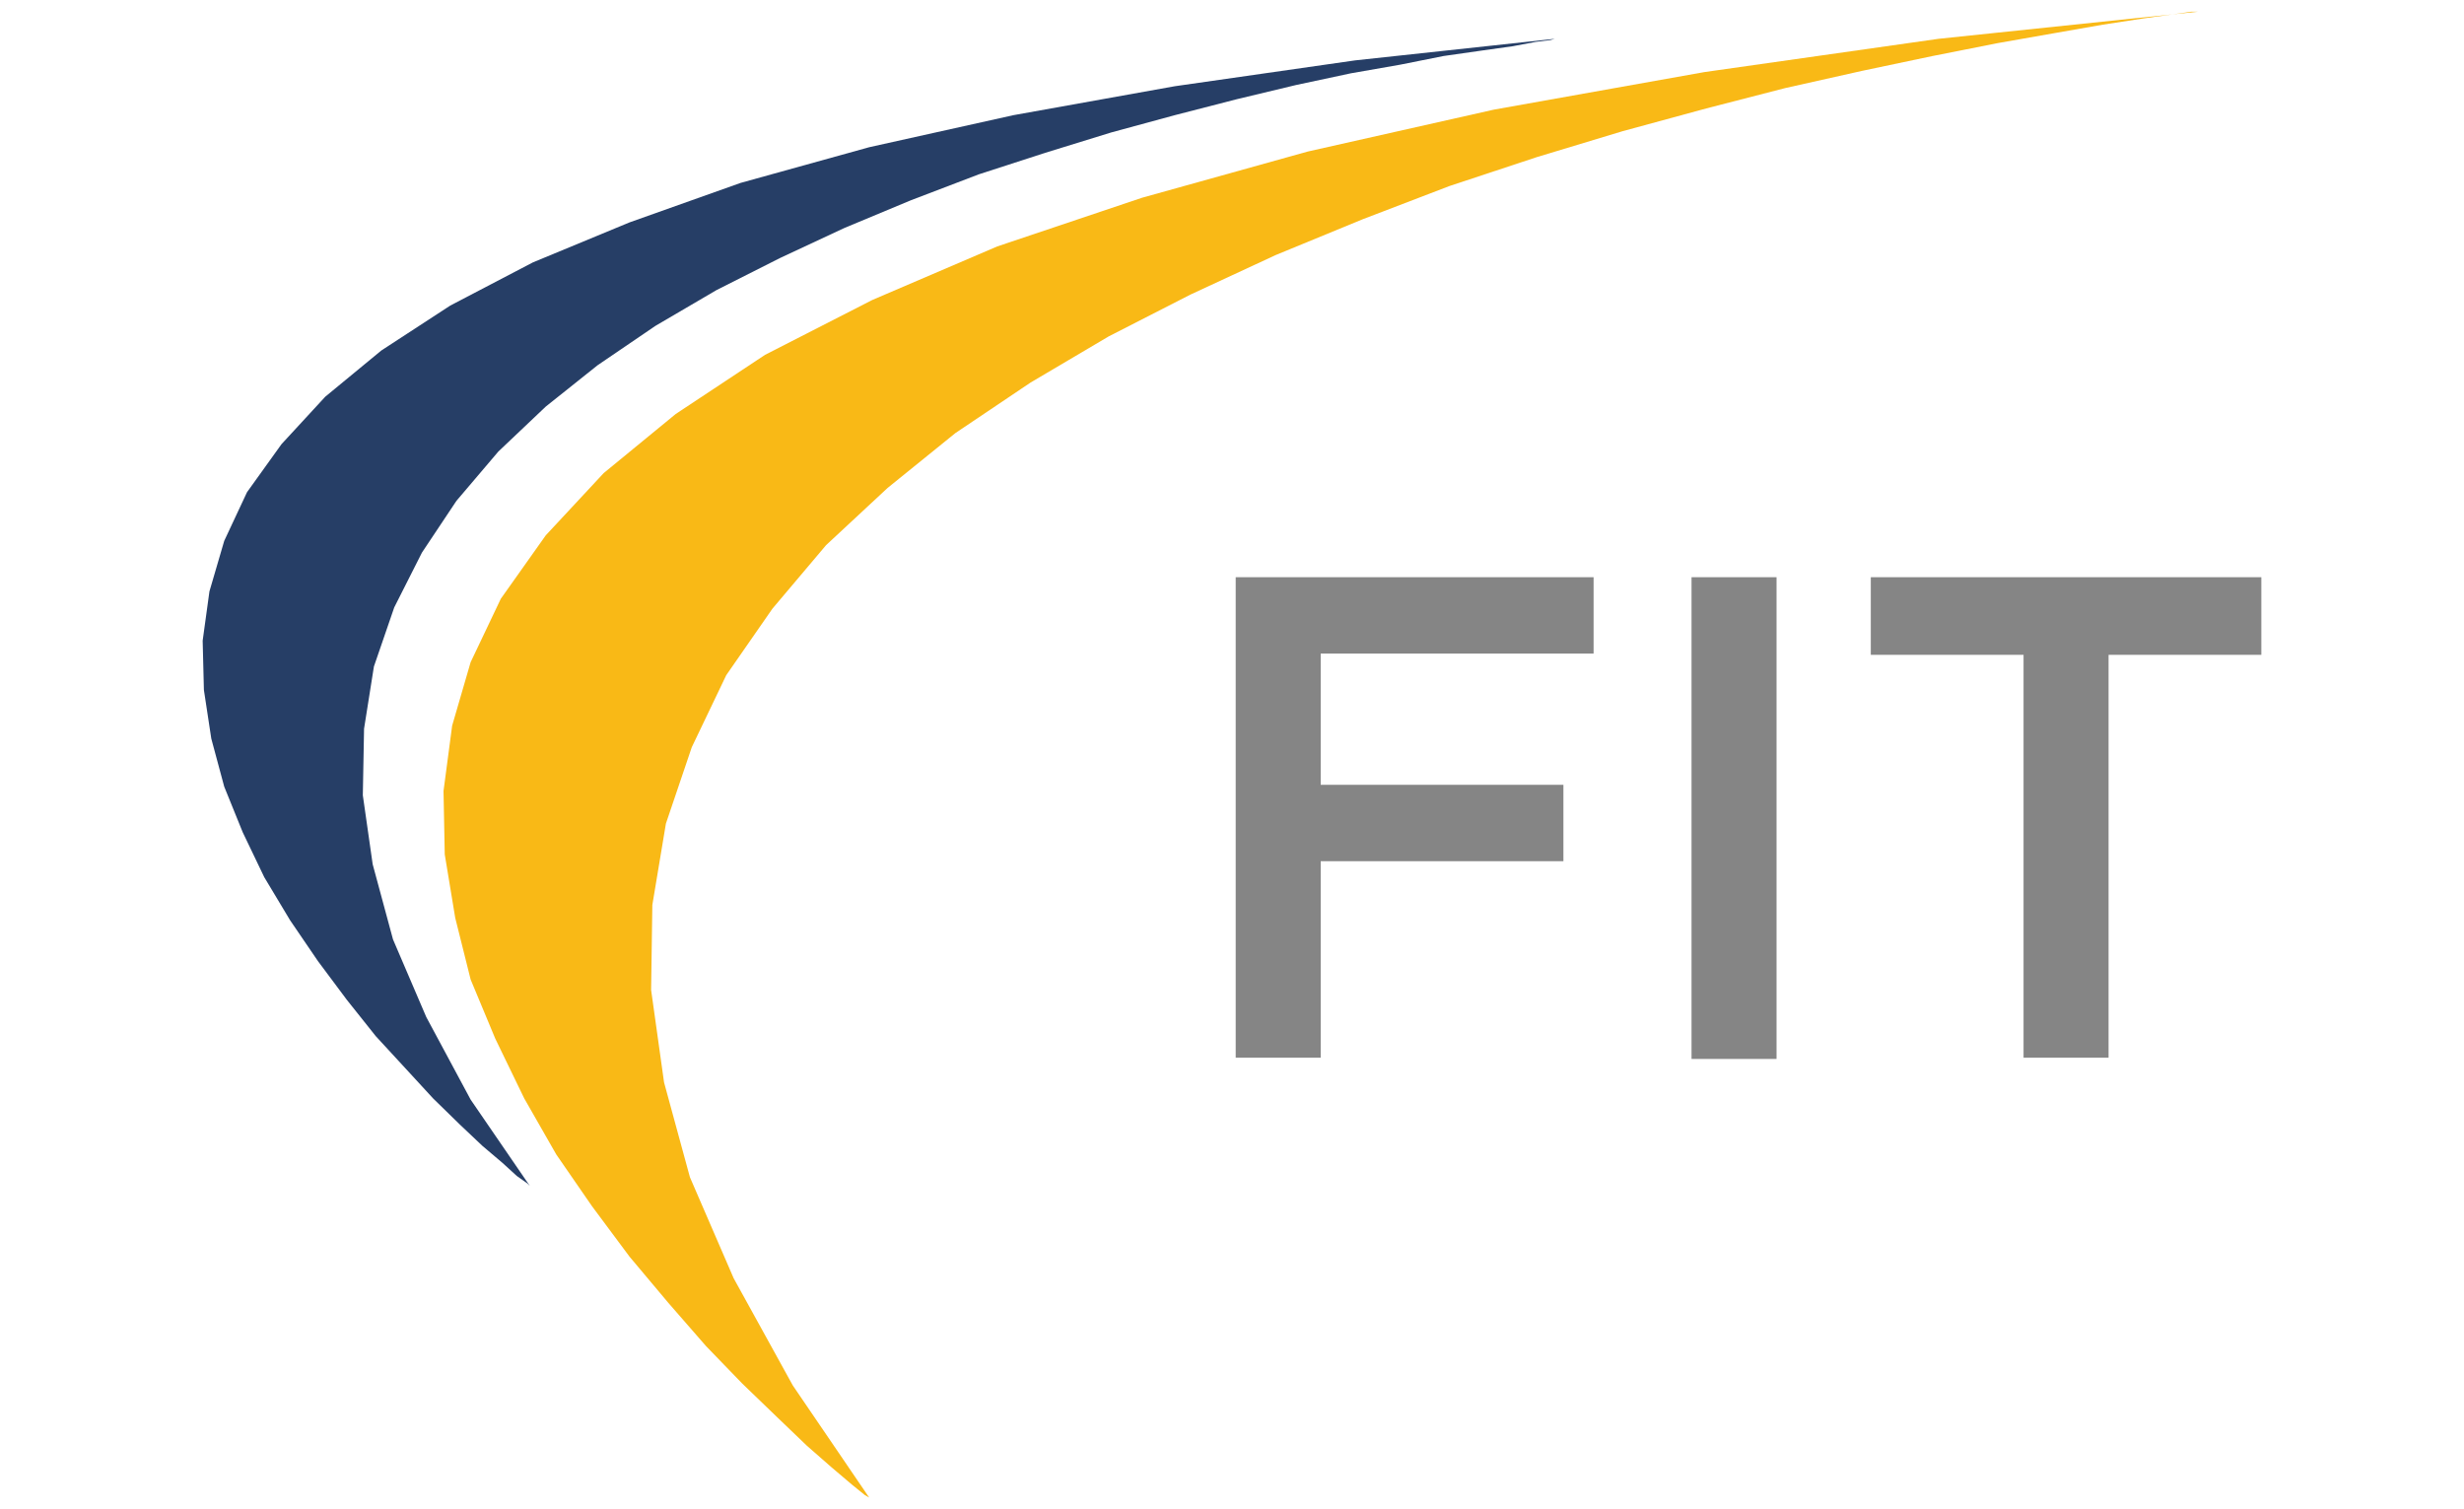 <?xml version="1.0" encoding="UTF-8"?> <!-- Generator: Adobe Illustrator 24.2.0, SVG Export Plug-In . SVG Version: 6.00 Build 0) --> <svg xmlns="http://www.w3.org/2000/svg" xmlns:xlink="http://www.w3.org/1999/xlink" version="1.1" id="Layer_1" x="0px" y="0px" viewBox="0 0 400 245" style="enable-background:new 0 0 400 245;" xml:space="preserve"> <style type="text/css"> .st0{fill-rule:evenodd;clip-rule:evenodd;fill:#F9B916;} .st1{fill-rule:evenodd;clip-rule:evenodd;fill:#263E66;} .st2{fill-rule:evenodd;clip-rule:evenodd;fill:#858585;} </style> <g> <polygon class="st0" points="141.1,243.1 140.4,242.7 138.3,241 135,238.2 131,234.7 126.1,230 120.5,224.6 114.6,218.5 108.5,211.5 102.2,204 96.1,195.8 90.3,187.4 85.1,178.3 80.4,168.6 76.4,159 73.9,149 72.2,138.7 72,128.4 73.4,117.8 76.4,107.5 81.3,97.2 88.6,86.9 98,76.8 109.7,67.2 124.2,57.6 141.6,48.7 161.9,40 185.4,32.1 212.3,24.6 242.5,17.8 276.7,11.7 314.7,6.3 356.8,1.9 355.7,1.9 352.9,2.3 347.9,3 341.4,4 333.4,5.4 324.3,7 313.7,9.1 302.3,11.5 289.8,14.3 277,17.6 263.4,21.3 249.5,25.5 235.3,30.2 221.2,35.6 207.1,41.4 193.3,47.8 180,54.6 167.3,62.1 155.1,70.3 144.1,79.2 134.1,88.5 125.4,98.8 117.9,109.6 112.3,121.3 108.1,133.7 105.9,146.9 105.7,160.7 107.8,175.7 112,191.1 119.1,207.5 128.7,224.9 "></polygon> <polygon class="st1" points="86,192.5 85.6,192.1 83.9,190.9 81.6,188.8 78.3,186 74.6,182.5 70.3,178.3 65.7,173.3 61,168.2 56.3,162.3 51.6,156 47.1,149.4 42.9,142.4 39.4,135.1 36.4,127.7 34.3,119.9 33.1,112 32.9,104 34,96 36.4,87.8 40.1,79.9 45.7,72.1 52.8,64.4 61.9,56.9 73.1,49.6 86.5,42.6 102.2,36.1 120.2,29.7 141.1,23.9 164.5,18.7 190.7,14 220,9.8 252.4,6.3 251.7,6.5 249.3,6.8 245.6,7.5 240.6,8.2 234.3,9.1 227.3,10.5 219.3,11.9 210.4,13.8 200.8,16.1 190.7,18.7 180.4,21.5 169.7,24.8 158.9,28.3 147.9,32.5 137.1,37 126.6,41.9 116.3,47.1 106.4,52.9 97,59.3 88.6,66 80.9,73.3 74.1,81.3 68.5,89.7 64,98.6 60.7,108.2 59.1,118.3 58.9,129.1 60.5,140.3 63.8,152.5 69.2,165.1 76.4,178.5 "></polygon> <polygon class="st2" points="200.6,93.7 258.7,93.7 258.7,106.1 214.4,106.1 214.4,127.4 253.8,127.4 253.8,139.8 214.4,139.8 214.4,171.7 200.6,171.7 "></polygon> <rect x="274.6" y="93.7" class="st2" width="13.8" height="78.2"></rect> <polygon class="st2" points="328.5,106.3 303.7,106.3 303.7,93.7 367.1,93.7 367.1,106.3 342.3,106.3 342.3,171.7 328.5,171.7 "></polygon> </g> <g> </g> <g> </g> <g> </g> <g> </g> <g> </g> <g> </g> </svg> 